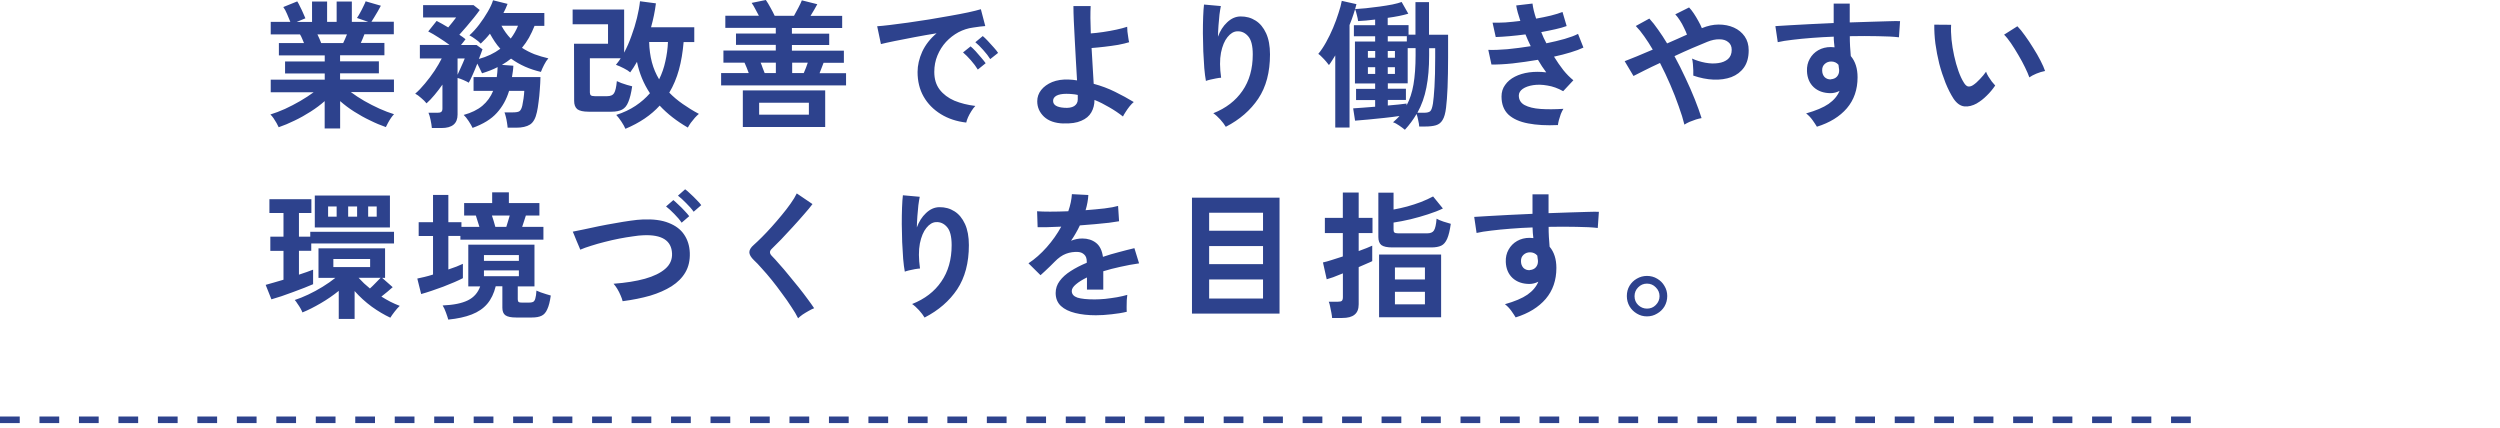 <?xml version="1.0" encoding="UTF-8"?><svg id="a" xmlns="http://www.w3.org/2000/svg" viewBox="0 0 380 65"><defs><style>.b{fill:#2d428d;}.c{fill:none;stroke:#2d428d;stroke-dasharray:3 3;}</style></defs><path class="c" d="M0,63.81h336"/><path class="b" d="M49.35,19.55v-4.18c-.63.56-1.34,1.09-2.14,1.6-.78.5-1.6.96-2.44,1.36-.83.41-1.63.74-2.41,1.01-.07-.17-.18-.38-.32-.63-.14-.24-.29-.48-.46-.74-.17-.24-.33-.43-.48-.57.69-.21,1.42-.49,2.21-.84.78-.36,1.55-.76,2.31-1.2.77-.45,1.46-.9,2.06-1.34h-6.53v-1.91h8.21v-.94h-6.03v-1.83h6.03v-.92h-6.97v-1.87h3.82c-.1-.24-.2-.47-.29-.69-.1-.24-.2-.45-.32-.63h-4.45v-1.91h2.98c-.14-.36-.31-.76-.5-1.2-.18-.43-.37-.78-.57-1.05l2.12-.86c.14.21.29.48.44.82.17.32.32.64.46.97.14.31.25.57.34.78l-1.32.55h2.33V.23h2.29v3.09h1.45V.23h2.31v3.09h2.48l-1.7-.59c.14-.2.29-.45.46-.76.18-.32.35-.64.5-.97.17-.34.29-.6.36-.8l2.31.67c-.13.24-.28.52-.46.84s-.36.63-.55.92c-.17.28-.31.5-.42.67h3.4v1.91h-4.47c-.18.48-.36.92-.55,1.32h3.59v1.87h-6.74v.92h5.9v1.83h-5.9v.94h8.19v1.91h-6.55c.6.45,1.28.9,2.04,1.34.76.43,1.53.83,2.31,1.18s1.52.63,2.21.84c-.14.14-.29.33-.46.57-.17.25-.32.5-.46.76-.14.25-.25.46-.32.63-.77-.27-1.57-.6-2.39-1.01-.83-.39-1.63-.84-2.42-1.34s-1.5-1.04-2.14-1.6v4.16h-2.33ZM48.82,6.55h3.34c.1-.2.2-.41.29-.63.1-.24.2-.47.29-.69h-4.49c.11.22.22.46.32.69s.18.45.25.63ZM65.64,19.43c-.03-.32-.09-.72-.19-1.2-.1-.46-.2-.83-.32-1.09h1.36c.27,0,.46-.04.57-.13.13-.08.19-.26.19-.52v-3.63c-.39.56-.79,1.08-1.2,1.57-.41.49-.81.92-1.22,1.28-.21-.27-.48-.54-.82-.82-.32-.29-.62-.51-.9-.65.49-.42.99-.94,1.49-1.55.52-.62,1-1.26,1.45-1.93.45-.69.81-1.31,1.09-1.87h-3.32v-2.06h4.51c-.52-.38-1.07-.76-1.66-1.13-.59-.38-1.11-.69-1.58-.92l1.28-1.6c.25.13.52.27.82.44.31.17.62.35.94.55.21-.24.43-.51.67-.82.24-.31.41-.54.53-.69h-5.02V.78h7.67l.94.74c-.22.32-.52.71-.88,1.16s-.74.9-1.13,1.36-.76.88-1.09,1.24c.18.11.35.22.5.34.15.11.3.22.44.34-.07.1-.17.22-.29.38-.13.15-.26.32-.4.5h2.37l.9.65c-.06.15-.13.36-.23.63-.08.25-.19.53-.32.84,1.23-.34,2.32-.85,3.26-1.55-.31-.34-.59-.69-.84-1.07-.25-.38-.5-.78-.74-1.22-.22.28-.46.55-.69.8-.24.25-.48.49-.71.71-.22-.24-.5-.47-.82-.69-.32-.24-.62-.43-.9-.57.5-.45,1-.99,1.49-1.64.49-.64.92-1.3,1.3-1.95.39-.67.66-1.25.8-1.74l2.21.55c-.17.46-.38.92-.63,1.39h6.22v1.95h-1.49c-.25.63-.53,1.23-.84,1.79-.31.55-.67,1.06-1.07,1.55.59.38,1.22.7,1.89.97.69.25,1.39.46,2.12.63-.22.24-.44.57-.65.99-.21.41-.37.76-.48,1.07-.85-.2-1.66-.46-2.42-.8-.76-.34-1.46-.74-2.12-1.22-.42.34-.88.65-1.39.95l1.74.13c-.01.29-.04.59-.08.88-.04.28-.08.56-.13.84h4.33c-.01.62-.05,1.25-.1,1.91-.04.66-.11,1.29-.19,1.89-.07.59-.15,1.1-.25,1.53-.2.94-.55,1.57-1.05,1.89-.5.32-1.21.48-2.12.48h-1.28c-.01-.21-.05-.47-.1-.78-.04-.29-.1-.58-.17-.86-.07-.29-.14-.52-.21-.69h1.28c.5,0,.84-.06,1.01-.19.18-.14.32-.42.42-.84.07-.32.13-.69.19-1.09.06-.42.09-.8.11-1.15h-2.31c-.39,1.3-1.01,2.42-1.87,3.36-.84.94-2.07,1.69-3.68,2.27-.13-.28-.32-.62-.59-1.03s-.52-.72-.76-.94c1.16-.32,2.11-.78,2.84-1.39.73-.62,1.27-1.37,1.64-2.27h-2.98v-2.1h3.53c.07-.46.11-.97.13-1.51-.35.18-.72.35-1.11.5-.39.15-.81.3-1.26.44-.1-.22-.21-.46-.34-.71-.11-.25-.24-.5-.38-.76-.22.57-.46,1.14-.71,1.7-.24.55-.43.94-.59,1.2-.21-.13-.48-.26-.8-.4-.32-.14-.62-.25-.9-.32v5.57c0,1.36-.81,2.04-2.44,2.04h-1.47ZM77.63,5.86c.46-.6.83-1.25,1.11-1.95h-2.52c.41.76.88,1.41,1.41,1.95ZM69.55,11.36c.14-.28.28-.59.42-.92.15-.34.29-.65.42-.94s.21-.5.25-.61h-1.09v2.48ZM95.06,19.57c-.14-.32-.34-.69-.61-1.09-.27-.41-.53-.74-.78-1.01,1.12-.36,2.1-.83,2.94-1.39.84-.56,1.57-1.2,2.18-1.91-.97-1.46-1.62-3.05-1.97-4.77-.34.6-.68,1.13-1.03,1.6-.22-.2-.55-.41-.99-.63-.43-.22-.83-.4-1.18-.52.13-.15.24-.31.36-.46.13-.17.25-.34.36-.53h-4.68v5.19c0,.2.05.34.15.44.1.08.3.13.61.13h1.85c.53,0,.89-.15,1.07-.46.2-.32.34-.93.42-1.83.17.08.39.18.67.29.29.1.59.2.88.29.31.08.57.15.78.21-.15,1.04-.35,1.83-.59,2.39-.22.56-.54.94-.94,1.15-.41.21-.94.32-1.6.32h-3.49c-.81,0-1.39-.13-1.72-.38-.32-.27-.48-.69-.48-1.26l-.02-8.69h5.17v-2.96h-5.38V1.45h7.83v6.55c.42-.78.79-1.63,1.11-2.54.34-.91.62-1.82.84-2.73.22-.91.38-1.76.46-2.54l2.42.32c-.15,1.2-.4,2.41-.74,3.63h6.57v2.25h-1.62c-.13,1.53-.36,2.93-.71,4.2-.35,1.27-.84,2.44-1.47,3.49.6.62,1.28,1.19,2.04,1.72.76.53,1.57,1.04,2.46,1.51-.18.15-.39.35-.61.59-.22.25-.43.51-.63.78-.18.27-.33.5-.44.71-1.68-.97-3.11-2.08-4.28-3.34-1.3,1.44-3.04,2.62-5.21,3.53ZM100.19,12.05c.42-.85.74-1.76.94-2.71.22-.95.36-1.94.4-2.96h-2.86c.03,1.11.17,2.14.42,3.09.25.94.62,1.8,1.09,2.58ZM109.61,12.96v-1.85h4.2c-.1-.28-.2-.56-.32-.84-.11-.28-.22-.53-.32-.74h-3.21v-1.85h7.96v-.86h-6.05v-1.72h6.05v-.86h-7.67v-1.85h5.1c-.17-.34-.35-.68-.55-1.03-.18-.35-.36-.66-.55-.92l2.16-.44c.22.32.46.71.71,1.18.25.45.46.85.63,1.22h2.94c.21-.36.43-.78.67-1.24.25-.48.43-.85.52-1.11l2.35.59c-.11.22-.27.5-.46.82-.18.31-.37.62-.57.95h4.81v1.85h-7.64v.86h5.67v1.72h-5.67v.86h7.9v1.85h-3.09c-.08.22-.18.48-.29.76-.1.28-.2.55-.32.82h4.03v1.85h-19.03ZM112.91,19.3v-5.56h12.52v5.56h-12.52ZM115.39,17.43h7.56v-1.81h-7.56v1.81ZM120.41,11.11h1.76c.11-.27.22-.54.34-.82.11-.28.2-.53.27-.76h-2.37v1.58ZM116.23,11.11h1.7v-1.58h-2.31c.1.22.2.48.29.76.11.28.22.55.32.82ZM146.87,18.63c-1.46-.17-2.74-.59-3.86-1.28-1.12-.69-2-1.58-2.62-2.67-.62-1.09-.92-2.34-.92-3.74,0-1.01.24-2.04.71-3.09.49-1.05,1.22-1.98,2.18-2.79-1.12.18-2.24.38-3.36.59-1.11.21-2.11.41-3.02.59-.9.18-1.59.34-2.08.46l-.57-2.71c.46-.03,1.1-.09,1.91-.19.83-.1,1.75-.22,2.77-.36,1.04-.15,2.1-.31,3.19-.48,1.11-.18,2.17-.36,3.19-.55,1.04-.18,1.96-.36,2.77-.53.83-.18,1.47-.34,1.93-.48l.67,2.56c-.22.01-.5.04-.82.08-.31.04-.66.09-1.05.15-.77.1-1.5.34-2.21.71-.7.38-1.33.87-1.89,1.47-.55.6-.98,1.29-1.3,2.06-.32.77-.48,1.6-.48,2.5,0,1.08.27,1.97.82,2.69.55.71,1.29,1.27,2.23,1.68.95.39,2.02.66,3.19.8-.21.21-.41.48-.61.8-.2.31-.36.62-.5.92-.14.32-.23.59-.27.8ZM150.52,8.99c-.27-.43-.62-.9-1.07-1.39-.43-.49-.83-.88-1.2-1.18l1.13-.94c.21.17.46.41.76.73.31.32.61.65.9.99.29.32.52.6.67.84l-1.2.95ZM148.63,10.58c-.27-.45-.62-.92-1.05-1.41-.43-.49-.83-.89-1.2-1.2l1.15-.92c.21.17.46.41.76.73.29.32.58.65.86.99.29.34.52.62.67.84l-1.2.97ZM161.65,18.77c-1.29-.04-2.27-.39-2.96-1.03-.69-.66-1.03-1.44-1.03-2.35,0-.63.2-1.2.59-1.7.41-.52.97-.92,1.68-1.22.73-.29,1.56-.42,2.5-.38.43.01.86.06,1.28.13-.04-.9-.1-1.87-.17-2.92-.06-1.05-.11-2.09-.17-3.13-.06-1.05-.1-2.03-.15-2.94-.04-.91-.06-1.68-.06-2.31h2.62c-.03.48-.04,1.08-.04,1.81.01.73.04,1.51.06,2.35.56-.04,1.18-.11,1.87-.21.69-.1,1.35-.22,2-.36.66-.14,1.21-.29,1.66-.44,0,.17.01.41.04.74.04.31.08.62.13.92.04.29.08.52.13.69-.45.14-1.01.27-1.68.4-.67.11-1.37.21-2.08.29-.71.08-1.37.15-1.95.19.06.98.11,1.95.17,2.9.06.94.1,1.78.15,2.54,1.15.31,2.23.71,3.25,1.22,1.02.5,1.97,1.02,2.84,1.55-.18.14-.39.36-.63.65-.22.28-.43.57-.61.86-.18.28-.32.51-.4.69-.66-.52-1.36-.99-2.1-1.41-.73-.43-1.47-.81-2.23-1.11,0,.7-.16,1.33-.48,1.89-.32.56-.83.99-1.53,1.28-.69.31-1.58.44-2.69.4ZM161.72,16.38c.67.06,1.19-.03,1.55-.25.36-.24.55-.57.55-1.01v-.69c-.29-.07-.59-.11-.88-.13-.29-.03-.58-.04-.86-.04-.66,0-1.16.1-1.51.29-.34.2-.5.45-.5.78,0,.62.55.97,1.66,1.05ZM186.31,19.26c-.2-.34-.48-.71-.84-1.11-.36-.39-.71-.71-1.05-.94,1.92-.76,3.39-1.89,4.43-3.4,1.05-1.51,1.57-3.36,1.57-5.54,0-1.33-.24-2.25-.71-2.77-.46-.53-1.02-.78-1.68-.74-.52.03-1,.32-1.45.88-.45.55-.78,1.34-.99,2.37-.2,1.04-.19,2.3.02,3.8-.2.01-.46.05-.78.11-.31.06-.61.12-.9.19-.28.07-.49.13-.63.19-.1-.52-.18-1.17-.25-1.95-.06-.78-.1-1.63-.15-2.54-.03-.91-.05-1.82-.06-2.73,0-.91.01-1.75.04-2.52.03-.77.07-1.39.13-1.87l2.56.23c-.07.34-.14.77-.21,1.3-.06.52-.1,1.07-.15,1.66-.04.59-.07,1.16-.08,1.7.32-.88.78-1.61,1.39-2.18.62-.59,1.29-.89,2.04-.9.85-.01,1.62.2,2.29.63.67.42,1.2,1.06,1.6,1.93.39.85.59,1.92.59,3.21,0,2.7-.59,4.94-1.78,6.72-1.18,1.76-2.82,3.19-4.93,4.28ZM213.54,19.72c-.24-.2-.53-.41-.88-.65-.34-.24-.64-.4-.92-.48.18-.15.36-.32.52-.48.17-.15.32-.32.46-.48-.67.1-1.44.2-2.29.29-.84.1-1.66.18-2.46.25-.78.07-1.45.13-2,.17l-.29-1.87c.34-.03.8-.06,1.41-.1s1.25-.09,1.93-.15v-1.01h-2.9v-1.7h2.9v-.82h-3.07v-6.38h3.07v-.8h-3.23v-1.68h3.23v-.86c-.48.06-.94.11-1.39.15-.43.03-.83.06-1.2.08-.03-.25-.09-.56-.19-.92-.08-.38-.18-.68-.27-.9.45-.03.99-.07,1.64-.13.66-.07,1.34-.15,2.06-.25.71-.1,1.37-.2,1.97-.32.6-.13,1.07-.25,1.41-.38l1.01,1.78c-.83.25-1.87.46-3.13.63v1.11h3.17v1.45h1.05V.32h2.06v4.96h2.9v3.44c0,1.75-.03,3.28-.08,4.58-.06,1.29-.13,2.31-.23,3.07-.1.84-.27,1.46-.53,1.87-.24.41-.57.67-1.01.8-.43.13-.99.19-1.66.19h-.88c-.01-.25-.06-.57-.15-.94-.07-.38-.15-.7-.25-.97-.49.84-1.08,1.65-1.78,2.41ZM202.96,19.38v-10.96c-.17.28-.34.55-.5.8-.15.25-.31.48-.46.67-.1-.14-.25-.32-.44-.55s-.41-.45-.63-.67c-.21-.22-.39-.39-.55-.48.41-.49.8-1.08,1.18-1.76.39-.7.75-1.44,1.07-2.2.32-.77.6-1.51.82-2.23.24-.71.41-1.34.5-1.87l2.23.5c-.11.46-.26.97-.44,1.51-.17.53-.37,1.09-.61,1.66v15.58h-2.16ZM210.94,16.04c.57-.06,1.11-.1,1.62-.15.52-.06.93-.11,1.24-.15v.29c.49-.91.84-1.97,1.05-3.19.21-1.23.32-2.72.32-4.45v-1.07h-1.2v5.35h-3.02v.82h2.75v1.7h-2.75v.84ZM215.43,17.14h.99c.49,0,.82-.08.99-.25s.3-.55.4-1.16c.08-.53.16-1.37.23-2.52.07-1.16.11-2.66.11-4.49v-1.39h-.92v1.07c0,1.88-.14,3.51-.42,4.91-.27,1.4-.72,2.67-1.36,3.82ZM210.94,6.3h2.9v-.8h-2.9v.8ZM207.92,11.24h1.11v-1.03h-1.11v1.03ZM207.92,8.78h1.11v-1.03h-1.11v1.03ZM210.94,11.24h1.09v-1.03h-1.09v1.03ZM210.94,8.78h1.09v-1.03h-1.09v1.03ZM236.77,19.01c-1.71.08-3.21,0-4.49-.25-1.29-.24-2.29-.69-3-1.34-.7-.67-1.05-1.59-1.05-2.75,0-.67.18-1.26.55-1.76.36-.52.86-.94,1.49-1.26.63-.32,1.35-.54,2.16-.65.83-.11,1.69-.11,2.6,0-.22-.29-.44-.6-.65-.92-.21-.32-.41-.65-.61-.99-1.32.22-2.6.41-3.86.55-1.25.13-2.32.18-3.21.17l-.48-2.23c.78.03,1.75,0,2.9-.1,1.15-.11,2.33-.27,3.55-.46-.29-.6-.56-1.2-.8-1.79-.84.11-1.66.2-2.46.27-.78.07-1.47.11-2.06.13l-.48-2.18c.57.01,1.22,0,1.95-.04.74-.06,1.5-.13,2.27-.23-.31-.91-.52-1.69-.63-2.35l2.48-.29c.07.63.25,1.39.55,2.29.78-.14,1.53-.29,2.23-.46.71-.18,1.31-.36,1.78-.55l.63,2.14c-.46.17-1.03.33-1.7.48-.67.15-1.39.3-2.16.44.11.28.23.57.36.86.14.28.28.56.42.84,1.02-.21,1.95-.43,2.79-.67.85-.25,1.53-.5,2.02-.76l.82,2.08c-.52.25-1.17.5-1.95.73-.77.24-1.61.45-2.52.65.45.73.92,1.41,1.41,2.04.5.62,1.01,1.13,1.53,1.55l-1.55,1.66c-.8-.45-1.6-.74-2.39-.86-.78-.14-1.5-.16-2.16-.06s-1.19.29-1.6.57c-.39.28-.59.62-.59,1.01,0,.64.29,1.13.88,1.45.6.32,1.41.52,2.44.59s2.18.06,3.46-.02c-.14.21-.27.48-.4.8-.11.31-.21.62-.29.92-.08.31-.13.57-.15.78ZM256.03,18.94c-.2-.81-.48-1.74-.86-2.77-.36-1.05-.79-2.14-1.28-3.28-.49-1.13-1.01-2.24-1.57-3.32-.88.41-1.69.79-2.41,1.16-.71.35-1.25.62-1.62.82l-1.34-2.25c.46-.18,1.07-.43,1.83-.73.76-.31,1.57-.65,2.44-1.03-.43-.74-.87-1.41-1.3-2.02-.43-.62-.86-1.14-1.28-1.57l2.06-1.13c.45.49.9,1.06,1.34,1.7.46.64.92,1.34,1.36,2.08.53-.24,1.06-.47,1.57-.69.52-.24,1-.46,1.45-.65-.11-.32-.27-.67-.46-1.05-.18-.39-.39-.77-.63-1.13-.22-.36-.46-.66-.69-.9l2.1-1.05c.22.22.46.53.71.9.25.38.49.77.71,1.18.22.39.4.75.52,1.07.87-.36,1.72-.55,2.56-.55s1.62.15,2.31.46c.69.31,1.23.76,1.64,1.34.41.59.61,1.3.61,2.12,0,1.06-.24,1.93-.71,2.6-.48.67-1.12,1.16-1.93,1.47-.8.29-1.7.42-2.71.38-.99-.04-2.02-.25-3.07-.61.01-.21.01-.48,0-.8-.01-.34-.04-.67-.06-.99-.03-.32-.07-.59-.13-.8.64.29,1.32.5,2.02.63.7.13,1.35.15,1.95.06.62-.08,1.11-.29,1.49-.61.38-.34.57-.81.57-1.41,0-.52-.18-.91-.53-1.18-.34-.28-.78-.42-1.34-.42-.56-.01-1.17.11-1.83.38-.6.24-1.35.55-2.25.94-.88.38-1.8.79-2.75,1.24.59,1.08,1.14,2.18,1.66,3.3.53,1.12,1.01,2.2,1.43,3.26.42,1.05.76,2,1.03,2.86-.24.04-.53.11-.86.21-.32.11-.64.23-.97.36-.31.14-.57.28-.78.42ZM276.17,19.26c-.17-.28-.39-.62-.67-1.01s-.6-.73-.97-1.01c1.48-.42,2.62-.9,3.42-1.45.8-.56,1.35-1.22,1.66-1.97-.45.22-.9.34-1.34.34-1.06,0-1.92-.3-2.58-.9-.64-.6-.99-1.41-1.03-2.44-.03-.7.11-1.32.42-1.87.31-.56.74-1,1.3-1.32.56-.32,1.2-.48,1.91-.48.11,0,.21,0,.29.02.08,0,.18,0,.27.02-.03-.25-.06-.51-.08-.78-.03-.27-.04-.55-.04-.84-1.13.04-2.24.11-3.32.19s-2.07.18-2.96.29c-.9.1-1.64.22-2.23.36l-.36-2.44c.5-.04,1.21-.08,2.12-.13.91-.06,1.95-.11,3.11-.17,1.18-.06,2.39-.11,3.63-.17V.55h2.44v2.86c1.09-.04,2.14-.08,3.13-.1.99-.04,1.88-.07,2.67-.08.78-.03,1.4-.03,1.85-.02l-.17,2.46c-.81-.1-1.89-.15-3.23-.17-1.33-.03-2.74-.03-4.24,0,0,.5.01,1.01.04,1.53.04.52.08,1.01.11,1.49.69.81,1.03,1.89,1.03,3.23,0,1.86-.54,3.43-1.62,4.7-1.08,1.26-2.6,2.2-4.56,2.81ZM278.29,12.05c.39-.03.7-.16.92-.4.22-.24.34-.55.34-.92,0-.13-.01-.26-.04-.4-.01-.15-.04-.32-.06-.48-.29-.34-.66-.5-1.11-.5-.39,0-.72.13-.99.38-.27.25-.39.57-.38.97,0,.41.12.74.36,1.01.25.25.57.37.97.36ZM300.53,15.69c-.7.39-1.36.55-1.97.48-.62-.08-1.16-.48-1.64-1.2-.43-.67-.83-1.46-1.2-2.37-.36-.91-.68-1.88-.95-2.9-.25-1.02-.45-2.04-.59-3.07-.13-1.02-.18-1.98-.17-2.88l2.56.02c-.04.69-.02,1.43.06,2.25.08.81.22,1.63.4,2.46.18.83.4,1.6.65,2.31.25.7.52,1.29.82,1.76.2.34.41.53.63.59.24.04.49-.02.76-.19.34-.22.69-.53,1.05-.92.38-.39.69-.77.94-1.13.07.21.18.45.34.71.17.27.34.52.53.78.2.25.37.45.52.61-.38.56-.81,1.08-1.3,1.55-.48.48-.96.85-1.45,1.13ZM308.46,11.76c-.14-.41-.36-.91-.65-1.51-.29-.6-.63-1.23-1.01-1.87-.38-.66-.76-1.26-1.13-1.81-.38-.56-.73-.99-1.05-1.3l2.02-1.28c.35.35.74.82,1.15,1.41.43.59.85,1.22,1.26,1.89.42.66.79,1.3,1.11,1.93.32.62.55,1.14.69,1.57-.43.08-.88.22-1.32.4-.43.18-.79.37-1.07.57ZM51.49,48.47v-4.26c-.85.69-1.77,1.32-2.75,1.89-.98.57-1.9,1.04-2.77,1.39-.06-.15-.15-.36-.29-.61-.14-.24-.29-.48-.46-.71-.15-.25-.29-.44-.42-.57.62-.2,1.3-.47,2.04-.82.74-.35,1.47-.74,2.18-1.18.73-.45,1.38-.9,1.95-1.36h-2.56v-4.49h10.12v4.49h-.44l1.6,1.41c-.22.2-.49.43-.8.69-.31.25-.62.5-.92.74.45.28.9.54,1.36.78.48.24.95.45,1.43.63-.24.22-.5.52-.78.88-.28.36-.5.67-.65.92-.92-.43-1.87-.99-2.83-1.68-.95-.7-1.82-1.49-2.6-2.37v4.24h-2.39ZM41.26,45.51l-.88-2.21c.32-.08.72-.2,1.2-.34.48-.14.98-.29,1.51-.44v-4.39h-2v-2.16h2v-3.59h-2.14v-2.1h6.38v2.1h-1.89v3.59h1.72v-.74h12.73v1.78h-12.58v1.11h-1.87v3.63c.42-.14.81-.27,1.18-.4.38-.14.7-.26.97-.36v2.21c-.35.15-.8.34-1.34.55-.53.21-1.11.43-1.72.65-.6.22-1.19.43-1.76.63-.57.18-1.07.34-1.49.46ZM47.85,34.57v-4.85h11.42v4.85h-11.42ZM50.67,40.59h5.59v-1.22h-5.59v1.22ZM56.23,43.85c.28-.25.56-.53.84-.82.29-.29.55-.56.78-.8h-3.34c.27.28.54.56.82.84.29.27.59.52.9.78ZM52.92,32.93h1.36v-1.55h-1.36v1.55ZM49.87,32.93h1.3v-1.55h-1.3v1.55ZM55.96,32.93h1.3v-1.55h-1.3v1.55ZM64.02,44.71l-.59-2.37c.34-.07.71-.15,1.11-.25.42-.1.85-.22,1.28-.36v-5.86h-2.18v-2.1h2.18v-4.14h2.33v4.14h1.99v.71h2.73c-.07-.25-.16-.54-.27-.86-.1-.34-.19-.62-.27-.86h-1.78v-1.89h4.26v-1.64h2.54v1.64h4.64v1.89h-2.06c-.07.22-.16.5-.27.84s-.21.63-.29.88h3.23v1.95h-12.62v-.57h-1.83v5.1c.45-.15.86-.3,1.24-.44.38-.15.7-.29.97-.42v2.18c-.34.18-.77.38-1.3.61-.53.22-1.1.45-1.7.69-.6.22-1.2.43-1.78.63-.59.2-1.11.36-1.55.48ZM68.14,48.59c-.08-.29-.2-.66-.36-1.09-.15-.43-.32-.79-.5-1.07,1.65-.07,2.93-.33,3.84-.78.91-.45,1.53-1.16,1.87-2.12h-1.81v-6.34h10.06v6.34h-2.54v1.97c0,.18.04.31.13.4.1.07.29.1.59.1h.92c.29,0,.52-.03.67-.1.17-.08.29-.26.36-.53.08-.27.14-.66.17-1.2.17.08.38.17.65.27.27.1.54.19.82.27.28.08.52.15.71.21-.13.91-.3,1.6-.53,2.08-.21.49-.5.82-.86.99-.36.18-.85.27-1.47.27h-2.42c-.76,0-1.29-.11-1.62-.34-.31-.22-.46-.61-.46-1.15v-3.26h-1.01c-.27,1.09-.7,1.99-1.3,2.69-.59.69-1.37,1.22-2.35,1.6-.97.38-2.16.64-3.57.78ZM73.56,41.98h5.31v-.88h-5.31v.88ZM73.56,39.65h5.31v-.88h-5.31v.88ZM75.3,34.48h1.66c.08-.25.18-.55.27-.88.11-.34.2-.62.25-.84h-2.71c.08.22.17.5.27.84.1.34.18.63.25.88ZM94.64,45.78c-.06-.25-.16-.55-.31-.88-.14-.34-.31-.67-.5-.99-.2-.32-.38-.58-.57-.78,1.85-.14,3.44-.39,4.77-.76,1.34-.38,2.37-.88,3.09-1.51.73-.63,1.07-1.41,1.03-2.33-.08-1.97-1.54-2.9-4.37-2.77-.43.01-.97.07-1.6.17-.63.08-1.32.2-2.06.34-.73.14-1.46.31-2.2.5-.73.18-1.42.38-2.08.59-.64.2-1.19.39-1.64.59,0-.01-.06-.15-.17-.42-.11-.28-.25-.59-.4-.94-.14-.36-.27-.68-.38-.94-.11-.28-.18-.43-.19-.44.43-.08.99-.2,1.68-.34.69-.15,1.44-.31,2.25-.48.83-.17,1.65-.32,2.48-.46.83-.15,1.6-.28,2.33-.38.74-.11,1.37-.17,1.89-.19,1.6-.07,2.91.1,3.95.52,1.05.41,1.83,1,2.35,1.78.53.78.82,1.71.86,2.77.04,1.13-.18,2.12-.67,2.96-.48.83-1.18,1.53-2.1,2.12-.91.57-1.99,1.05-3.25,1.43-1.26.36-2.65.64-4.18.84ZM105.44,32.19c-.29-.42-.68-.86-1.15-1.32-.46-.48-.88-.85-1.24-1.13l1.09-.97c.22.15.49.39.8.69.32.29.64.6.94.92.31.31.55.57.71.8l-1.16,1.01ZM103.61,33.85c-.28-.42-.66-.87-1.13-1.34-.46-.48-.88-.85-1.24-1.13l1.11-.97c.21.17.47.41.78.71.32.29.63.6.92.92.31.32.55.6.71.82l-1.15.99ZM121.31,48.38c-.25-.52-.59-1.1-1.03-1.74-.42-.66-.89-1.33-1.41-2.02-.5-.7-1.02-1.38-1.55-2.04s-1.04-1.25-1.51-1.76c-.46-.53-.86-.95-1.2-1.26-.48-.46-.71-.87-.71-1.22s.23-.74.69-1.13c.35-.31.76-.7,1.24-1.18.48-.48.97-1,1.49-1.58s1.02-1.16,1.51-1.76c.5-.6.95-1.18,1.34-1.74.41-.57.72-1.09.94-1.55l2.39,1.62c-.31.42-.74.94-1.28,1.55-.53.62-1.11,1.26-1.72,1.93-.6.66-1.19,1.29-1.76,1.89-.57.59-1.06,1.08-1.47,1.47-.32.32-.31.67.04,1.03.31.31.69.72,1.13,1.24.46.5.94,1.07,1.45,1.7.52.62,1.03,1.24,1.53,1.87.5.63.96,1.23,1.36,1.78.41.55.73,1,.97,1.37-.22.08-.5.22-.82.4-.32.18-.64.37-.94.57-.29.21-.52.4-.69.57ZM140.53,48.26c-.2-.34-.48-.71-.84-1.11-.36-.39-.71-.71-1.05-.94,1.92-.76,3.4-1.89,4.43-3.4,1.05-1.51,1.58-3.36,1.58-5.54,0-1.33-.24-2.25-.71-2.77-.46-.53-1.02-.78-1.68-.74-.52.03-1,.32-1.45.88-.45.55-.78,1.34-.99,2.37-.2,1.04-.19,2.3.02,3.8-.2.01-.46.05-.78.1-.31.06-.61.12-.9.19-.28.07-.49.13-.63.19-.1-.52-.18-1.17-.25-1.95-.06-.78-.1-1.63-.15-2.54-.03-.91-.05-1.82-.06-2.73,0-.91.01-1.75.04-2.52.03-.77.07-1.39.13-1.87l2.56.23c-.07.34-.14.77-.21,1.3-.06.52-.1,1.07-.15,1.66-.04.59-.07,1.15-.08,1.7.32-.88.78-1.61,1.39-2.18.62-.59,1.29-.89,2.04-.9.85-.01,1.62.2,2.29.63.67.42,1.2,1.06,1.6,1.93.39.85.59,1.93.59,3.21,0,2.7-.6,4.94-1.78,6.72-1.18,1.76-2.82,3.19-4.94,4.28ZM166.55,47.92c-1.15,0-2.18-.11-3.11-.34s-1.65-.58-2.18-1.07c-.53-.5-.8-1.16-.8-1.97,0-.67.2-1.28.61-1.83.41-.56.97-1.06,1.68-1.51.71-.46,1.53-.88,2.44-1.26v-.17c0-.49-.13-.85-.38-1.07-.24-.24-.55-.37-.92-.4-.64-.04-1.26.05-1.85.27-.59.22-1.17.63-1.74,1.22-.17.17-.38.38-.65.65-.27.25-.53.5-.8.76-.27.25-.5.46-.69.63l-1.83-1.81c.98-.64,1.9-1.46,2.77-2.44.87-.98,1.6-2.02,2.21-3.13-.78.03-1.5.06-2.14.08-.64.01-1.13.01-1.45,0l-.08-2.42c.48.04,1.13.06,1.97.06s1.78-.02,2.77-.06c.32-.92.5-1.79.55-2.6l2.5.13c-.04.74-.18,1.51-.42,2.31,1.04-.08,1.99-.17,2.88-.27.9-.11,1.58-.24,2.06-.38l.15,2.33c-.39.07-.9.15-1.53.23-.63.07-1.33.14-2.1.21-.76.07-1.53.13-2.33.19-.18.39-.39.79-.63,1.2-.22.39-.46.77-.71,1.13.56-.22,1.13-.34,1.7-.34.83,0,1.52.22,2.08.65.57.43.93,1.15,1.07,2.14.78-.27,1.58-.5,2.39-.71.83-.22,1.62-.43,2.39-.61l.71,2.31c-.98.14-1.93.32-2.86.53-.92.2-1.79.42-2.58.67v2.79h-2.48v-1.85c-.7.34-1.26.69-1.68,1.05-.42.35-.63.69-.63,1.01,0,.48.29.81.86,1.01.57.18,1.45.27,2.62.27.48,0,1.01-.03,1.6-.08.6-.07,1.2-.15,1.79-.25.6-.11,1.13-.23,1.57-.36-.03.18-.06.45-.08.8-.01.34-.02.67-.02,1.01s0,.59.02.76c-.69.17-1.46.29-2.31.38-.85.1-1.65.15-2.39.15ZM181.18,47.67v-17.62h13.31v17.62h-13.31ZM183.79,45.38h8.19v-2.9h-8.19v2.9ZM183.79,40.15h8.19v-2.75h-8.19v2.75ZM183.79,35.07h8.19v-2.73h-8.19v2.73ZM209.62,48.22v-9.53h9.43v9.53h-9.43ZM202.48,48.34c-.01-.21-.05-.48-.11-.8-.06-.32-.12-.64-.19-.94-.06-.32-.13-.57-.21-.74h1.39c.28,0,.48-.04.59-.13.11-.1.17-.28.17-.55v-3.63c-.55.22-1.04.42-1.49.59-.45.15-.77.26-.97.31l-.57-2.56c.34-.07.77-.19,1.3-.36.55-.17,1.12-.35,1.72-.55v-3.55h-2.73v-2.31h2.73v-3.86h2.41v3.86h2.1v2.31h-2.1v2.73c.45-.17.85-.32,1.22-.46.36-.14.64-.26.84-.36v2.35c-.18.1-.46.22-.84.38-.36.15-.77.33-1.22.53v5.65c0,.73-.21,1.25-.63,1.58-.41.34-1.03.5-1.87.5h-1.55ZM211.65,37.61c-.8,0-1.36-.12-1.68-.36-.31-.25-.46-.66-.46-1.22v-6.74h2.31v2.56c.64-.11,1.33-.27,2.06-.46.73-.2,1.43-.43,2.12-.69.69-.27,1.29-.55,1.83-.84l1.49,1.83c-.63.31-1.38.6-2.25.88-.85.28-1.74.53-2.67.76-.91.21-1.77.38-2.58.5v1.09c0,.2.04.34.13.42.1.08.29.13.59.13h4.37c.52,0,.87-.15,1.05-.44.2-.31.33-.9.4-1.79.24.14.58.29,1.03.44.45.14.83.25,1.13.34-.14.99-.32,1.75-.55,2.27s-.52.87-.9,1.05-.89.27-1.53.27h-5.88ZM212.03,46.26h4.56v-1.91h-4.56v1.91ZM212.03,42.48h4.56v-1.83h-4.56v1.83ZM230.39,48.26c-.17-.28-.39-.62-.67-1.01-.28-.39-.6-.73-.97-1.01,1.48-.42,2.62-.9,3.42-1.45.8-.56,1.35-1.22,1.66-1.97-.45.22-.9.34-1.34.34-1.06,0-1.92-.3-2.58-.9-.64-.6-.99-1.41-1.03-2.44-.03-.7.11-1.32.42-1.87.31-.56.74-1,1.3-1.32.56-.32,1.2-.48,1.91-.48.11,0,.21,0,.29.02.08,0,.18,0,.27.02-.03-.25-.06-.51-.08-.78s-.04-.55-.04-.84c-1.13.04-2.24.1-3.32.19-1.08.08-2.07.18-2.96.29-.9.1-1.64.22-2.23.36l-.36-2.44c.5-.04,1.21-.08,2.12-.13.91-.06,1.95-.11,3.11-.17,1.18-.06,2.39-.11,3.63-.17v-2.96h2.44v2.86c1.09-.04,2.13-.08,3.13-.11.99-.04,1.88-.07,2.67-.08.78-.03,1.4-.03,1.85-.02l-.17,2.46c-.81-.1-1.89-.15-3.23-.17-1.33-.03-2.74-.03-4.24,0,0,.5.01,1.01.04,1.53.04.52.08,1.01.11,1.49.69.81,1.03,1.89,1.03,3.23,0,1.86-.54,3.43-1.62,4.7-1.08,1.26-2.6,2.2-4.56,2.81ZM232.51,41.05c.39-.03.7-.16.92-.4s.34-.55.34-.92c0-.13-.01-.26-.04-.4-.01-.15-.04-.31-.06-.48-.29-.34-.67-.5-1.11-.5-.39,0-.72.13-.99.38-.27.25-.39.57-.38.97,0,.41.12.74.36,1.01.25.25.57.37.97.36ZM250.34,48.09c-.56,0-1.07-.14-1.53-.42-.46-.27-.83-.63-1.11-1.09-.28-.48-.42-1-.42-1.58s.13-1.09.4-1.55c.28-.46.65-.83,1.11-1.09.48-.28.99-.42,1.55-.42s1.09.14,1.55.42c.48.28.85.65,1.11,1.11.28.46.42.97.42,1.53s-.14,1.1-.42,1.58c-.28.46-.66.83-1.13,1.09-.46.28-.97.42-1.53.42ZM250.34,46.91c.53,0,.98-.18,1.34-.55.38-.38.57-.83.57-1.34s-.19-.97-.57-1.34c-.36-.38-.81-.57-1.34-.57s-.97.19-1.34.57c-.36.36-.55.81-.55,1.34s.18.97.55,1.34c.38.36.83.55,1.34.55Z"/></svg>